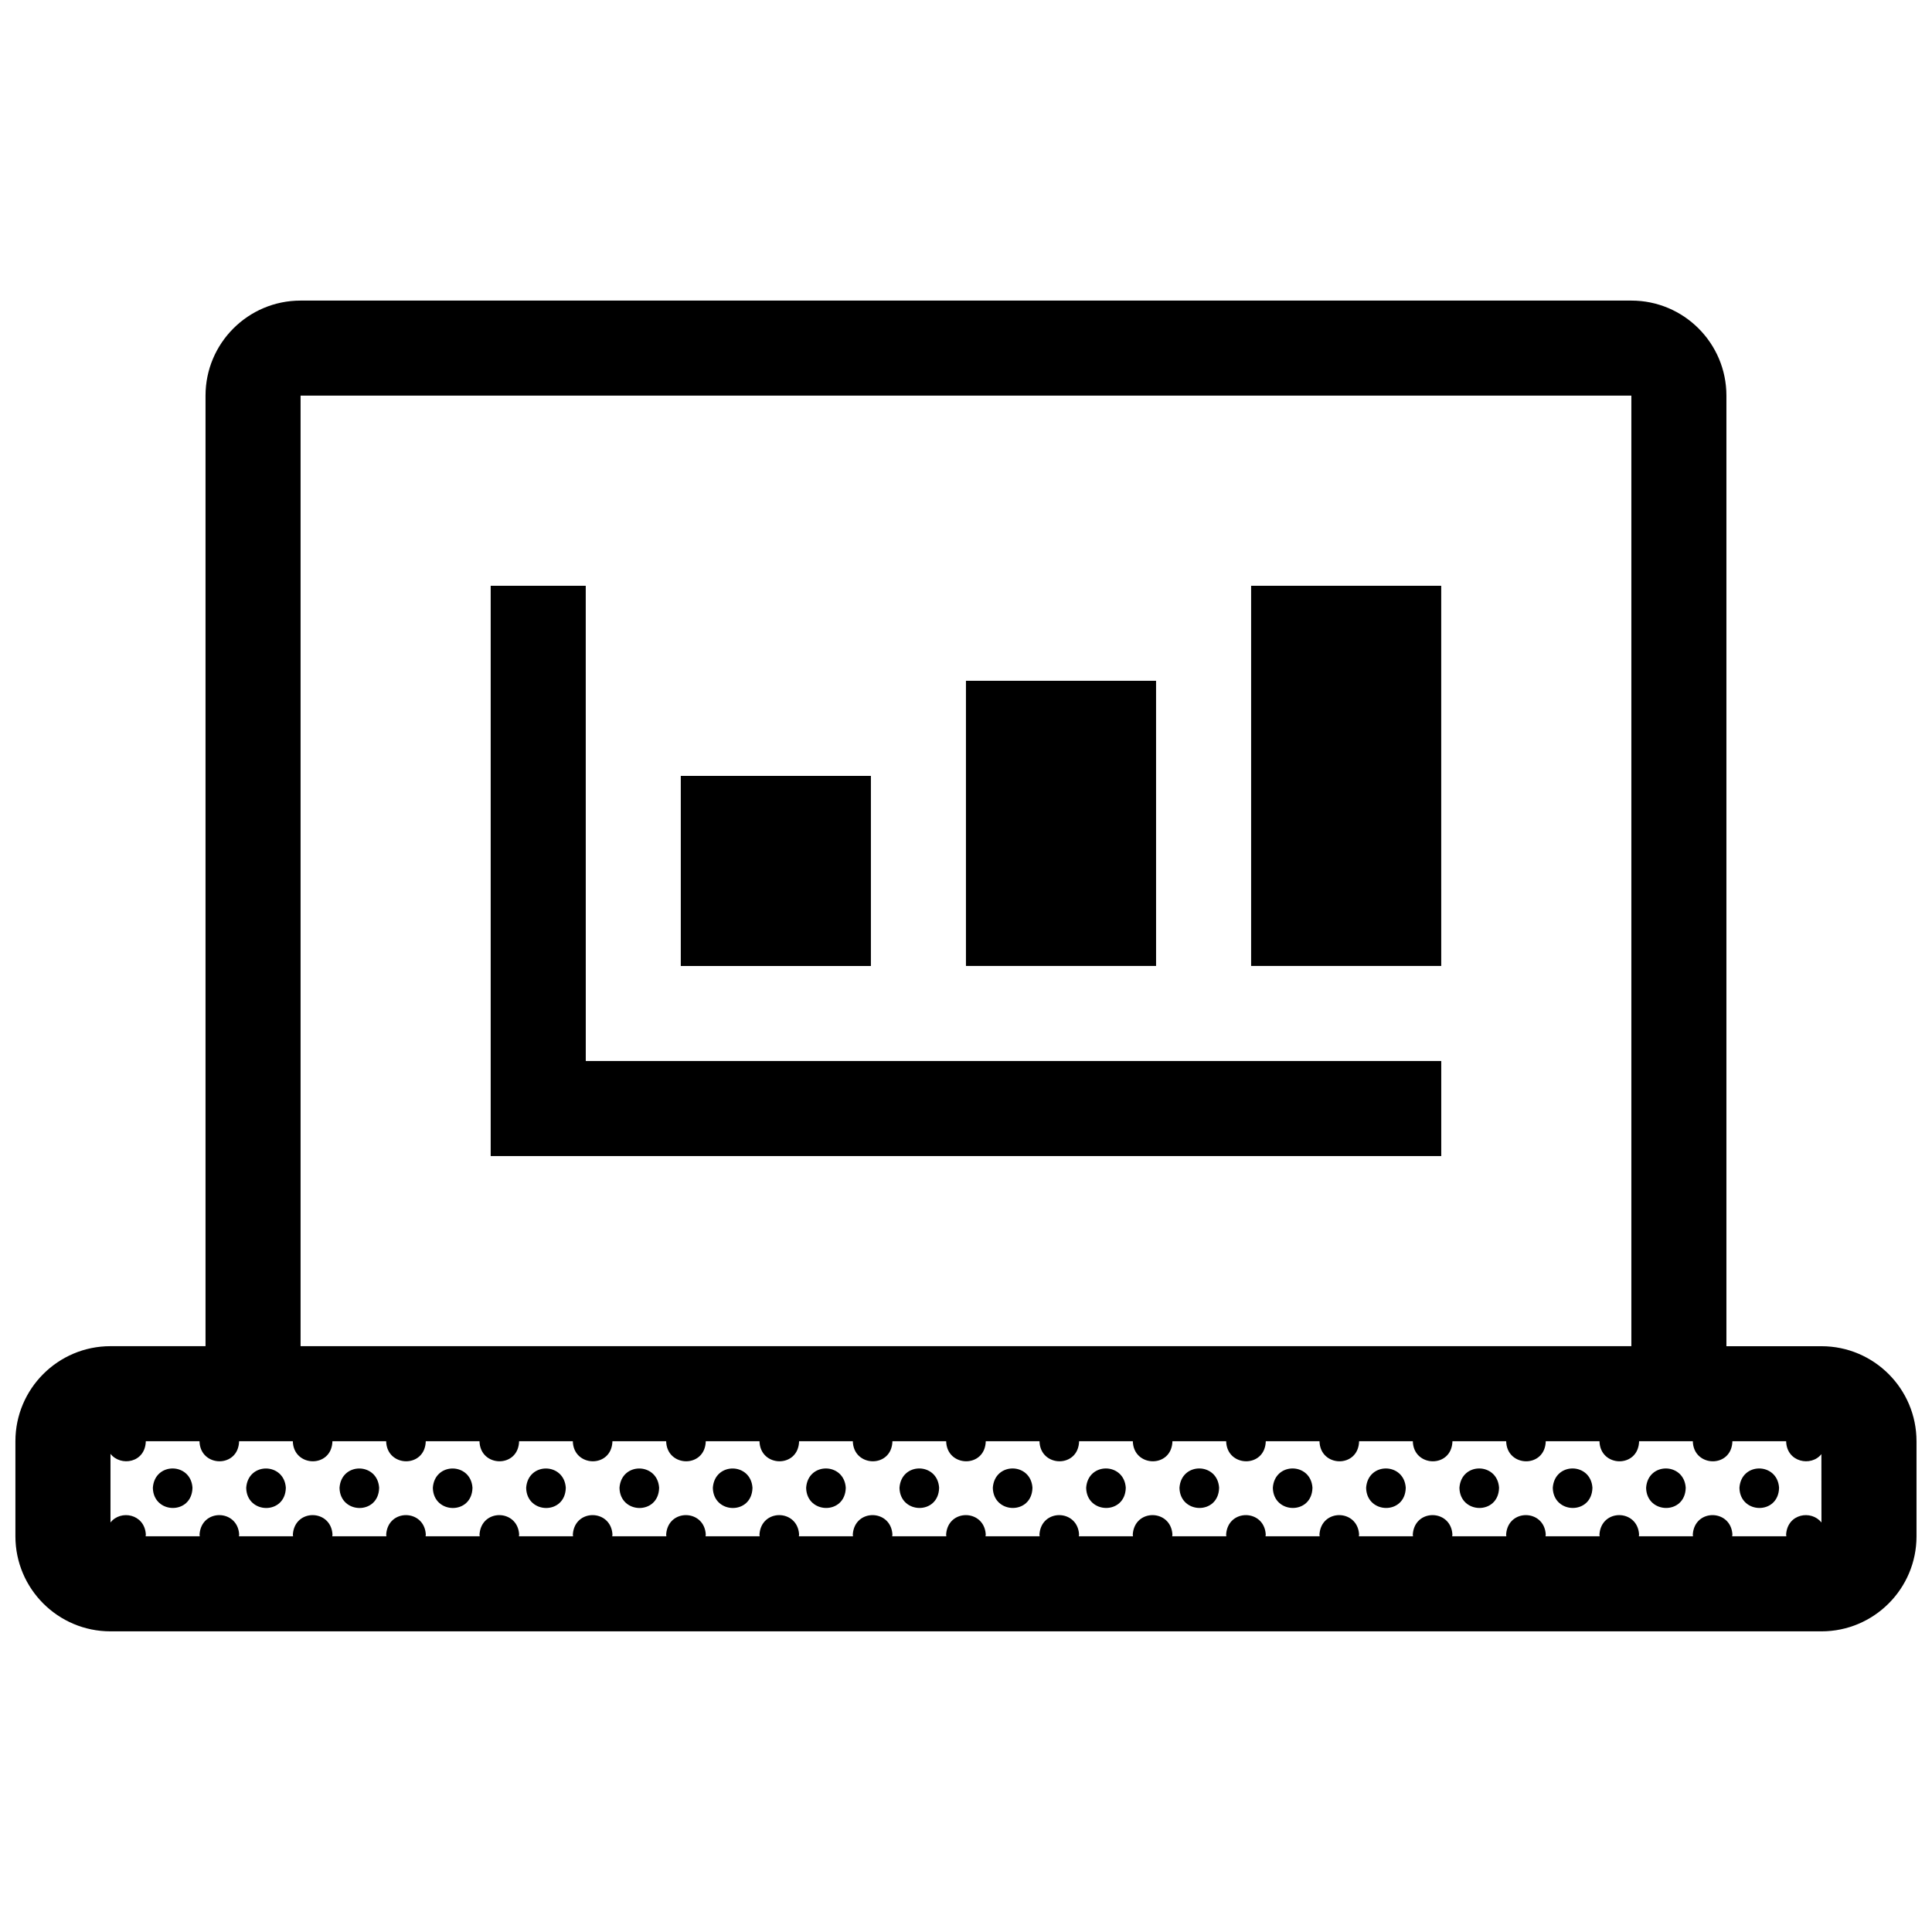 <?xml version="1.0" encoding="UTF-8"?>
<!-- Uploaded to: ICON Repo, www.svgrepo.com, Generator: ICON Repo Mixer Tools -->
<svg width="800px" height="800px" version="1.1" viewBox="144 144 512 512" xmlns="http://www.w3.org/2000/svg">
 <defs>
  <clipPath id="a">
   <path d="m148.09 223h503.81v354h-503.81z"/>
  </clipPath>
 </defs>
 <g clip-path="url(#a)">
  <path d="m219.75 538.27c-0.145 7.266-10.359 7.027-10.504 0.031 0.461-6.902 10.066-6.777 10.504-0.031zm113.16 0.031c0.145 6.996 10.363 7.238 10.504-0.031-0.441-6.746-10.047-6.871-10.504 0.031zm-74.203 0c0.145 6.996 10.363 7.238 10.504-0.031-0.438-6.746-10.047-6.871-10.504 0.031zm49.465 0c0.145 6.996 10.363 7.238 10.504-0.031-0.438-6.746-10.039-6.871-10.504 0.031zm-24.734 0c0.145 6.996 10.359 7.238 10.504-0.031-0.438-6.746-10.039-6.871-10.504 0.031zm-49.461 0c0.145 6.996 10.359 7.238 10.5-0.031-0.441-6.746-10.043-6.871-10.5 0.031zm216.39-213.88h-50.379v75.57h50.383zm-75.57 25.191h-50.383v50.383h50.383zm-190.29 188.68c0.145 6.996 10.359 7.238 10.5-0.031-0.434-6.746-10.043-6.871-10.5 0.031zm114.72-239.06h-25.191v151.14h251.91v-25.191l-226.71-0.004zm176.33 100.76h50.383l-0.004-100.76h-50.379zm129.41 138.3c0.141 6.996 10.359 7.238 10.504-0.031-0.445-6.746-10.051-6.871-10.504 0.031zm-74.203 0c0.141 6.996 10.363 7.238 10.5-0.031-0.434-6.746-10.039-6.871-10.5 0.031zm-173.13 0c0.145 6.996 10.363 7.238 10.504-0.031-0.438-6.746-10.047-6.871-10.504 0.031zm222.6 0c0.145 6.996 10.363 7.238 10.5-0.031-0.434-6.746-10.043-6.871-10.5 0.031zm-74.199 0c0.145 6.996 10.363 7.238 10.504-0.031-0.438-6.746-10.043-6.871-10.504 0.031zm145.86-12.352v25.191c0 13.898-11.289 25.191-25.191 25.191h-453.43c-13.898 0-25.191-11.289-25.191-25.191v-25.191c0-13.898 11.289-25.191 25.191-25.191h25.191v-251.9c0-13.898 11.289-25.191 25.191-25.191h352.67c13.898 0 25.191 11.289 25.191 25.191v251.91h25.191c13.895 0 25.184 11.289 25.184 25.188zm-428.24-25.188h352.67v-251.91h-352.67zm403.05 28.586c-2.684 3.445-9.23 2.195-9.359-3.394h-14.242c-0.188 7.211-10.328 6.957-10.488 0h-14.238c-0.195 7.211-10.332 6.957-10.5 0h-14.238c-0.188 7.211-10.328 6.957-10.488 0h-14.238c-0.195 7.211-10.332 6.957-10.5 0h-14.238c-0.188 7.211-10.328 6.957-10.496 0l-14.234-0.004c-0.195 7.211-10.332 6.957-10.5 0h-14.238c-0.188 7.211-10.332 6.957-10.496 0h-14.238c-0.191 7.211-10.328 6.957-10.496 0h-14.238c-0.191 7.211-10.328 6.957-10.496 0h-14.238c-0.191 7.211-10.328 6.957-10.496 0h-14.238c-0.191 7.211-10.328 6.957-10.496 0h-14.238c-0.191 7.211-10.332 6.957-10.496 0h-14.238c-0.191 7.211-10.332 6.957-10.496 0h-14.238c-0.191 7.211-10.328 6.957-10.496 0h-14.238c-0.191 7.211-10.332 6.957-10.496 0h-14.238c-0.191 7.211-10.332 6.957-10.496 0h-14.238c-0.191 7.211-10.328 6.957-10.496 0h-14.227c-0.152 5.773-6.68 6.758-9.359 3.344v18.191c2.656-3.43 9.012-2.309 9.367 3.148-0.008 0.188-0.039 0.336-0.051 0.508h14.34c-0.016-0.156-0.051-0.309-0.055-0.473 0.457-6.906 10.066-6.781 10.5-0.035 0 0.18-0.039 0.332-0.055 0.508h14.34c-0.016-0.156-0.051-0.309-0.055-0.473 0.465-6.906 10.066-6.781 10.504-0.035 0 0.18-0.039 0.332-0.055 0.508h14.34c-0.016-0.156-0.051-0.309-0.055-0.473 0.457-6.906 10.066-6.781 10.5-0.035-0.004 0.18-0.039 0.332-0.055 0.508h14.34c-0.016-0.156-0.051-0.309-0.055-0.473 0.465-6.906 10.066-6.781 10.504-0.035 0 0.18-0.039 0.332-0.055 0.508h14.34c-0.016-0.156-0.051-0.309-0.055-0.473 0.457-6.906 10.066-6.781 10.5-0.035 0 0.18-0.039 0.332-0.055 0.508h14.34c-0.016-0.156-0.051-0.309-0.055-0.473 0.457-6.906 10.066-6.781 10.5-0.035 0 0.18-0.039 0.332-0.055 0.508h14.34c-0.016-0.156-0.051-0.309-0.055-0.473 0.457-6.906 10.066-6.781 10.5-0.035 0 0.18-0.039 0.332-0.055 0.508h14.34c-0.016-0.156-0.051-0.309-0.055-0.473 0.457-6.906 10.066-6.781 10.504-0.035-0.004 0.18-0.039 0.332-0.055 0.508h14.34c-0.016-0.156-0.051-0.309-0.055-0.473 0.457-6.906 10.066-6.781 10.504-0.035-0.004 0.18-0.039 0.332-0.059 0.508h14.344c-0.016-0.156-0.055-0.309-0.055-0.473 0.457-6.906 10.066-6.781 10.5-0.035 0 0.18-0.039 0.332-0.055 0.508h14.344c-0.02-0.156-0.051-0.309-0.059-0.473 0.465-6.906 10.066-6.781 10.508-0.035-0.004 0.188-0.031 0.336-0.055 0.508h14.344c-0.016-0.156-0.055-0.309-0.055-0.473 0.457-6.906 10.066-6.781 10.5-0.035 0 0.18-0.039 0.332-0.055 0.508h14.344c-0.016-0.156-0.051-0.309-0.055-0.473 0.457-6.906 10.062-6.781 10.504-0.035-0.004 0.18-0.039 0.332-0.059 0.508h14.344c-0.016-0.156-0.055-0.309-0.055-0.473 0.465-6.906 10.066-6.781 10.5-0.035 0 0.18-0.039 0.332-0.051 0.508h14.34c-0.016-0.156-0.051-0.309-0.055-0.473 0.457-6.906 10.066-6.781 10.504-0.035-0.004 0.18-0.039 0.332-0.059 0.508h14.344c-0.016-0.156-0.051-0.309-0.055-0.473 0.465-6.906 10.066-6.781 10.5-0.035 0 0.18-0.035 0.332-0.051 0.508h14.34c-0.012-0.156-0.051-0.309-0.051-0.473 0.453-6.906 10.062-6.781 10.5-0.035-0.004 0.18-0.039 0.332-0.059 0.508h14.348c-0.02-0.156-0.055-0.309-0.059-0.473 0.371-5.582 6.723-6.566 9.367-3.176l-0.016-18.145zm-71.203 8.953c0.145 6.996 10.363 7.238 10.508-0.031-0.441-6.746-10.043-6.871-10.508 0.031zm-173.13 0c0.145 6.996 10.363 7.238 10.504-0.031-0.438-6.746-10.039-6.871-10.504 0.031zm24.734 0c0.145 6.996 10.363 7.238 10.504-0.031-0.438-6.746-10.043-6.871-10.504 0.031zm49.465 0c0.145 6.996 10.363 7.238 10.504-0.031-0.434-6.746-10.043-6.871-10.504 0.031zm-24.73 0c0.141 6.996 10.359 7.238 10.5-0.031-0.438-6.746-10.039-6.871-10.5 0.031zm49.473 0c0.145 6.996 10.359 7.238 10.5-0.031-0.438-6.746-10.047-6.871-10.5 0.031z"/>
 </g>
</svg>